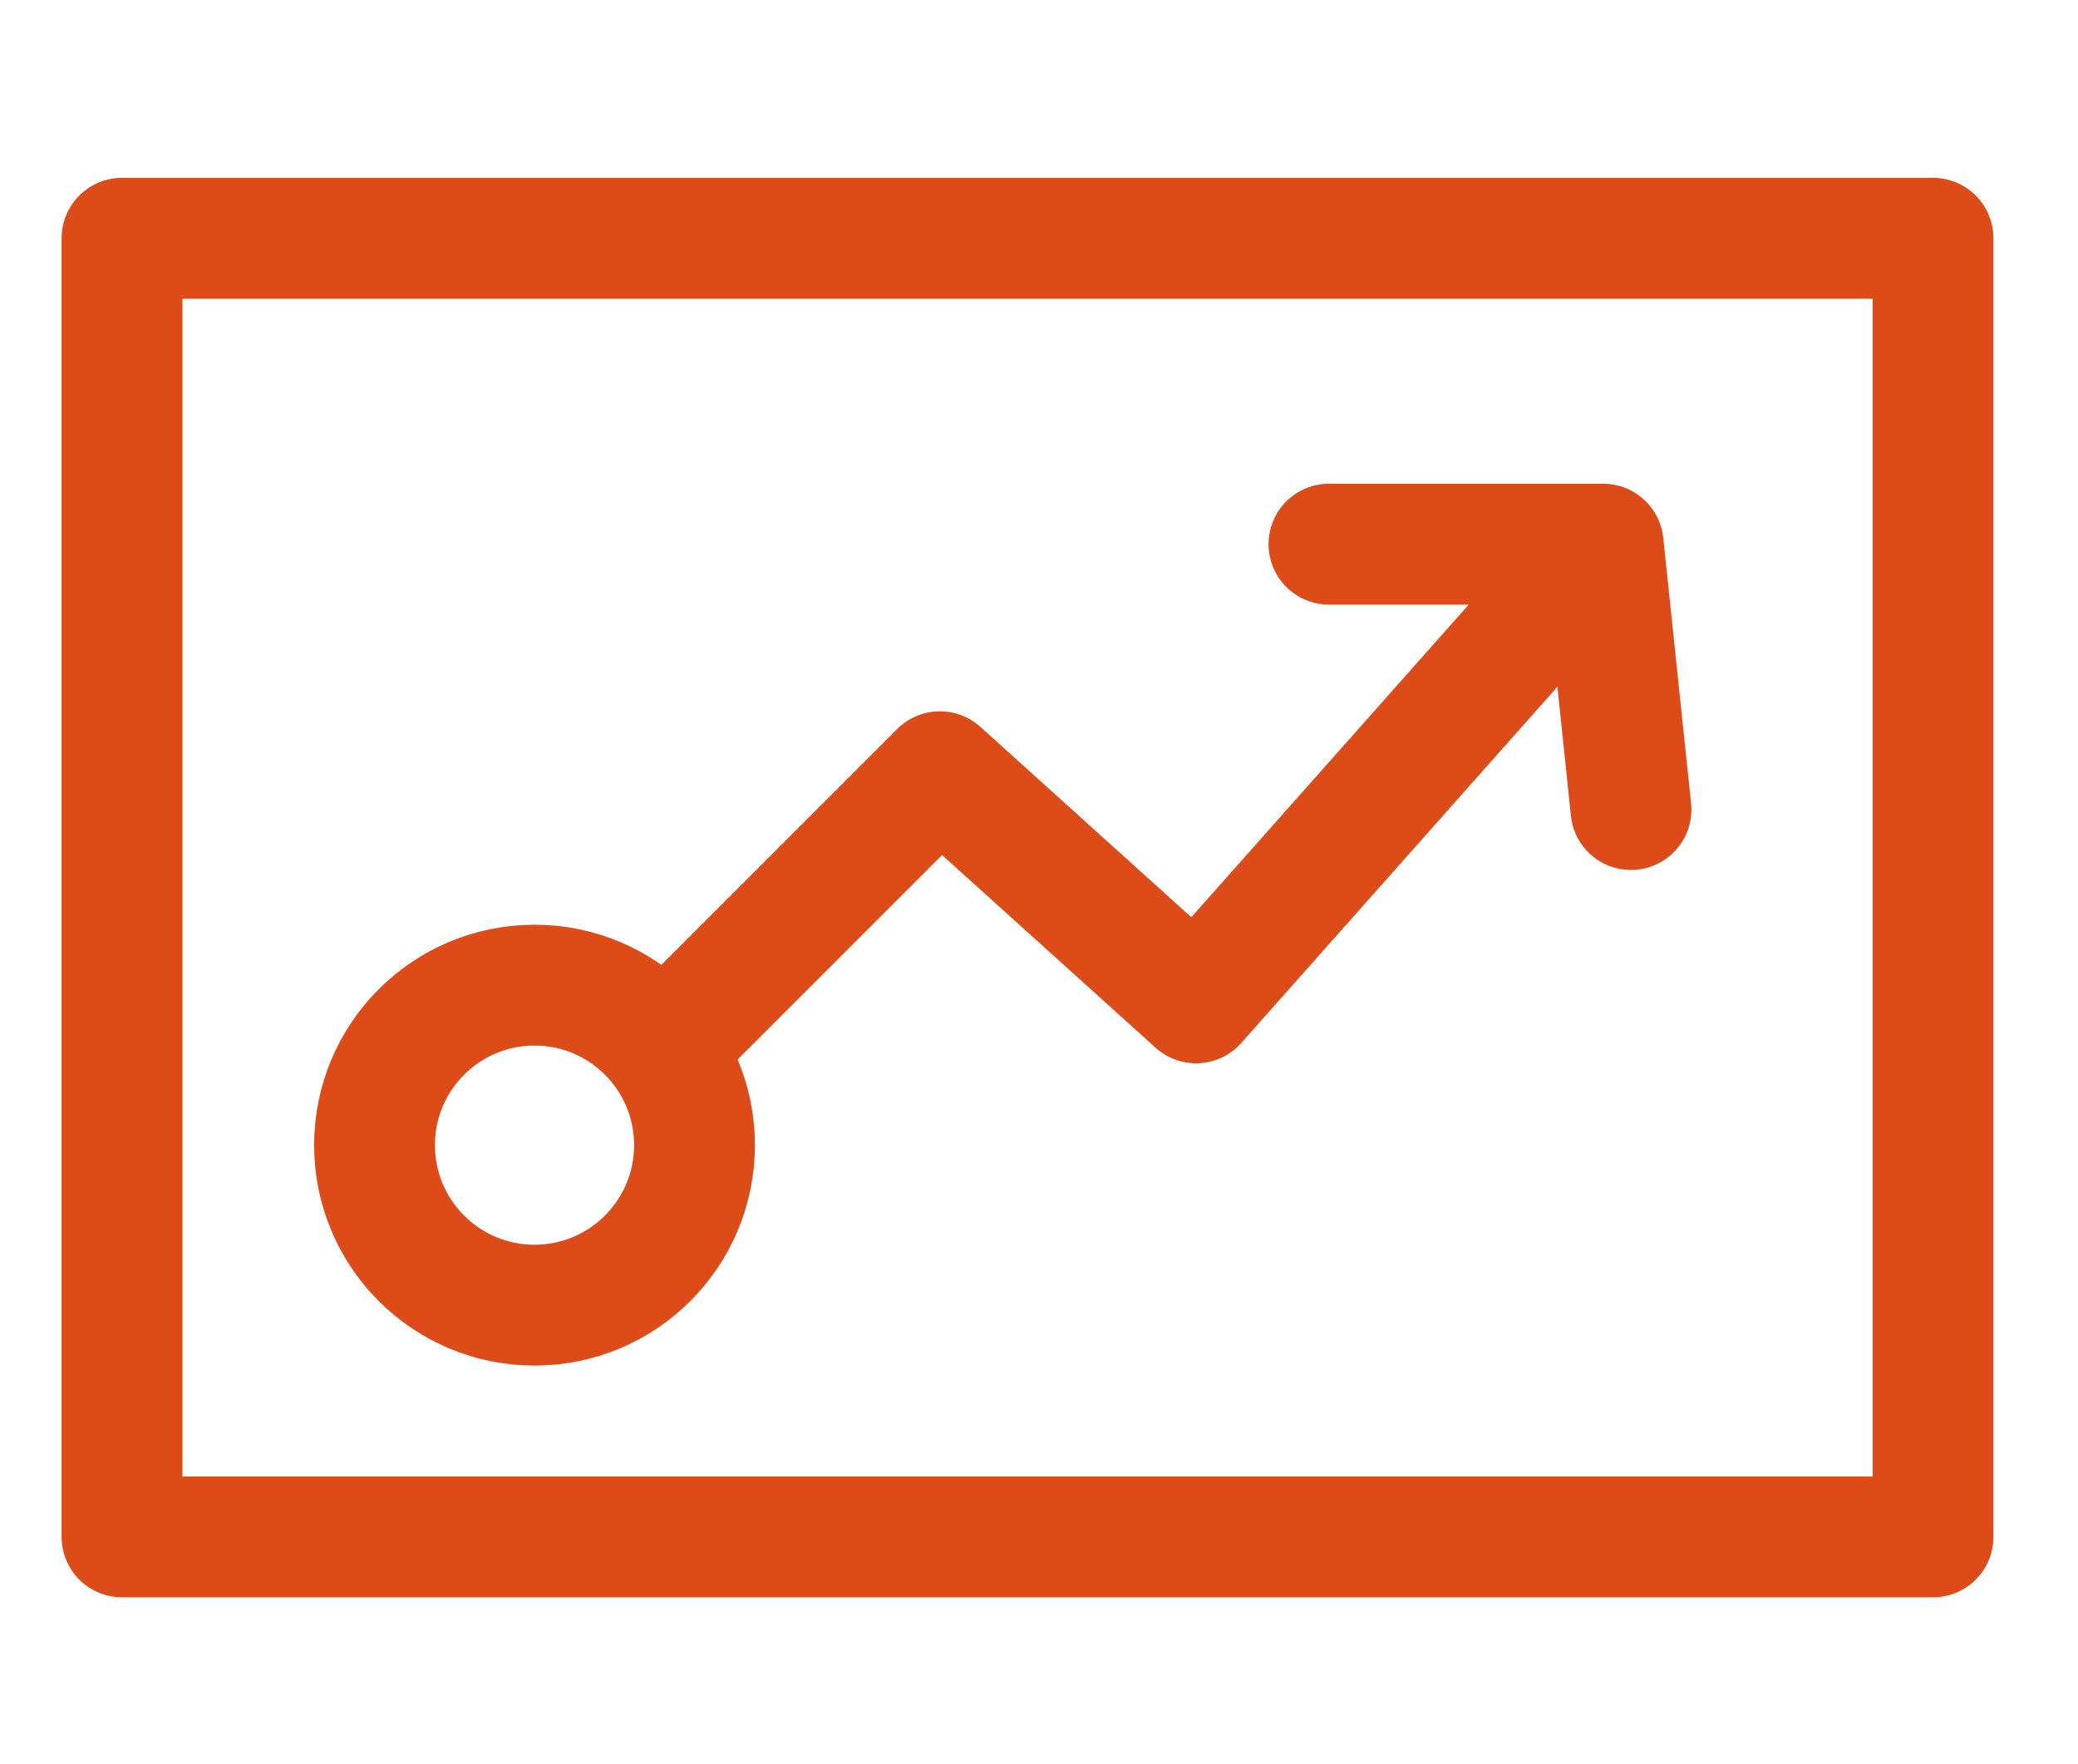 <?xml version="1.0" encoding="UTF-8"?> <svg xmlns="http://www.w3.org/2000/svg" width="86" height="73" viewBox="0 0 86 73" fill="none"><path d="M5.049 63.598V9.859H80V63.598H5.049Z" stroke="#DD4B19" stroke-width="5" stroke-linejoin="round"></path><path d="M22.121 40.766C25.778 40.766 28.743 43.73 28.743 47.387C28.743 51.044 25.778 54.009 22.121 54.009C18.464 54.009 15.5 51.044 15.5 47.387C15.5 43.73 18.464 40.766 22.121 40.766Z" stroke="#DD4B19" stroke-width="5"></path><path d="M27.964 42.87L38.899 31.935L49.5 41.5L66.349 22.518M66.349 22.518H55M66.349 22.518L67.5 33.5" stroke="#DD4B19" stroke-width="5" stroke-linecap="round" stroke-linejoin="round"></path></svg> 